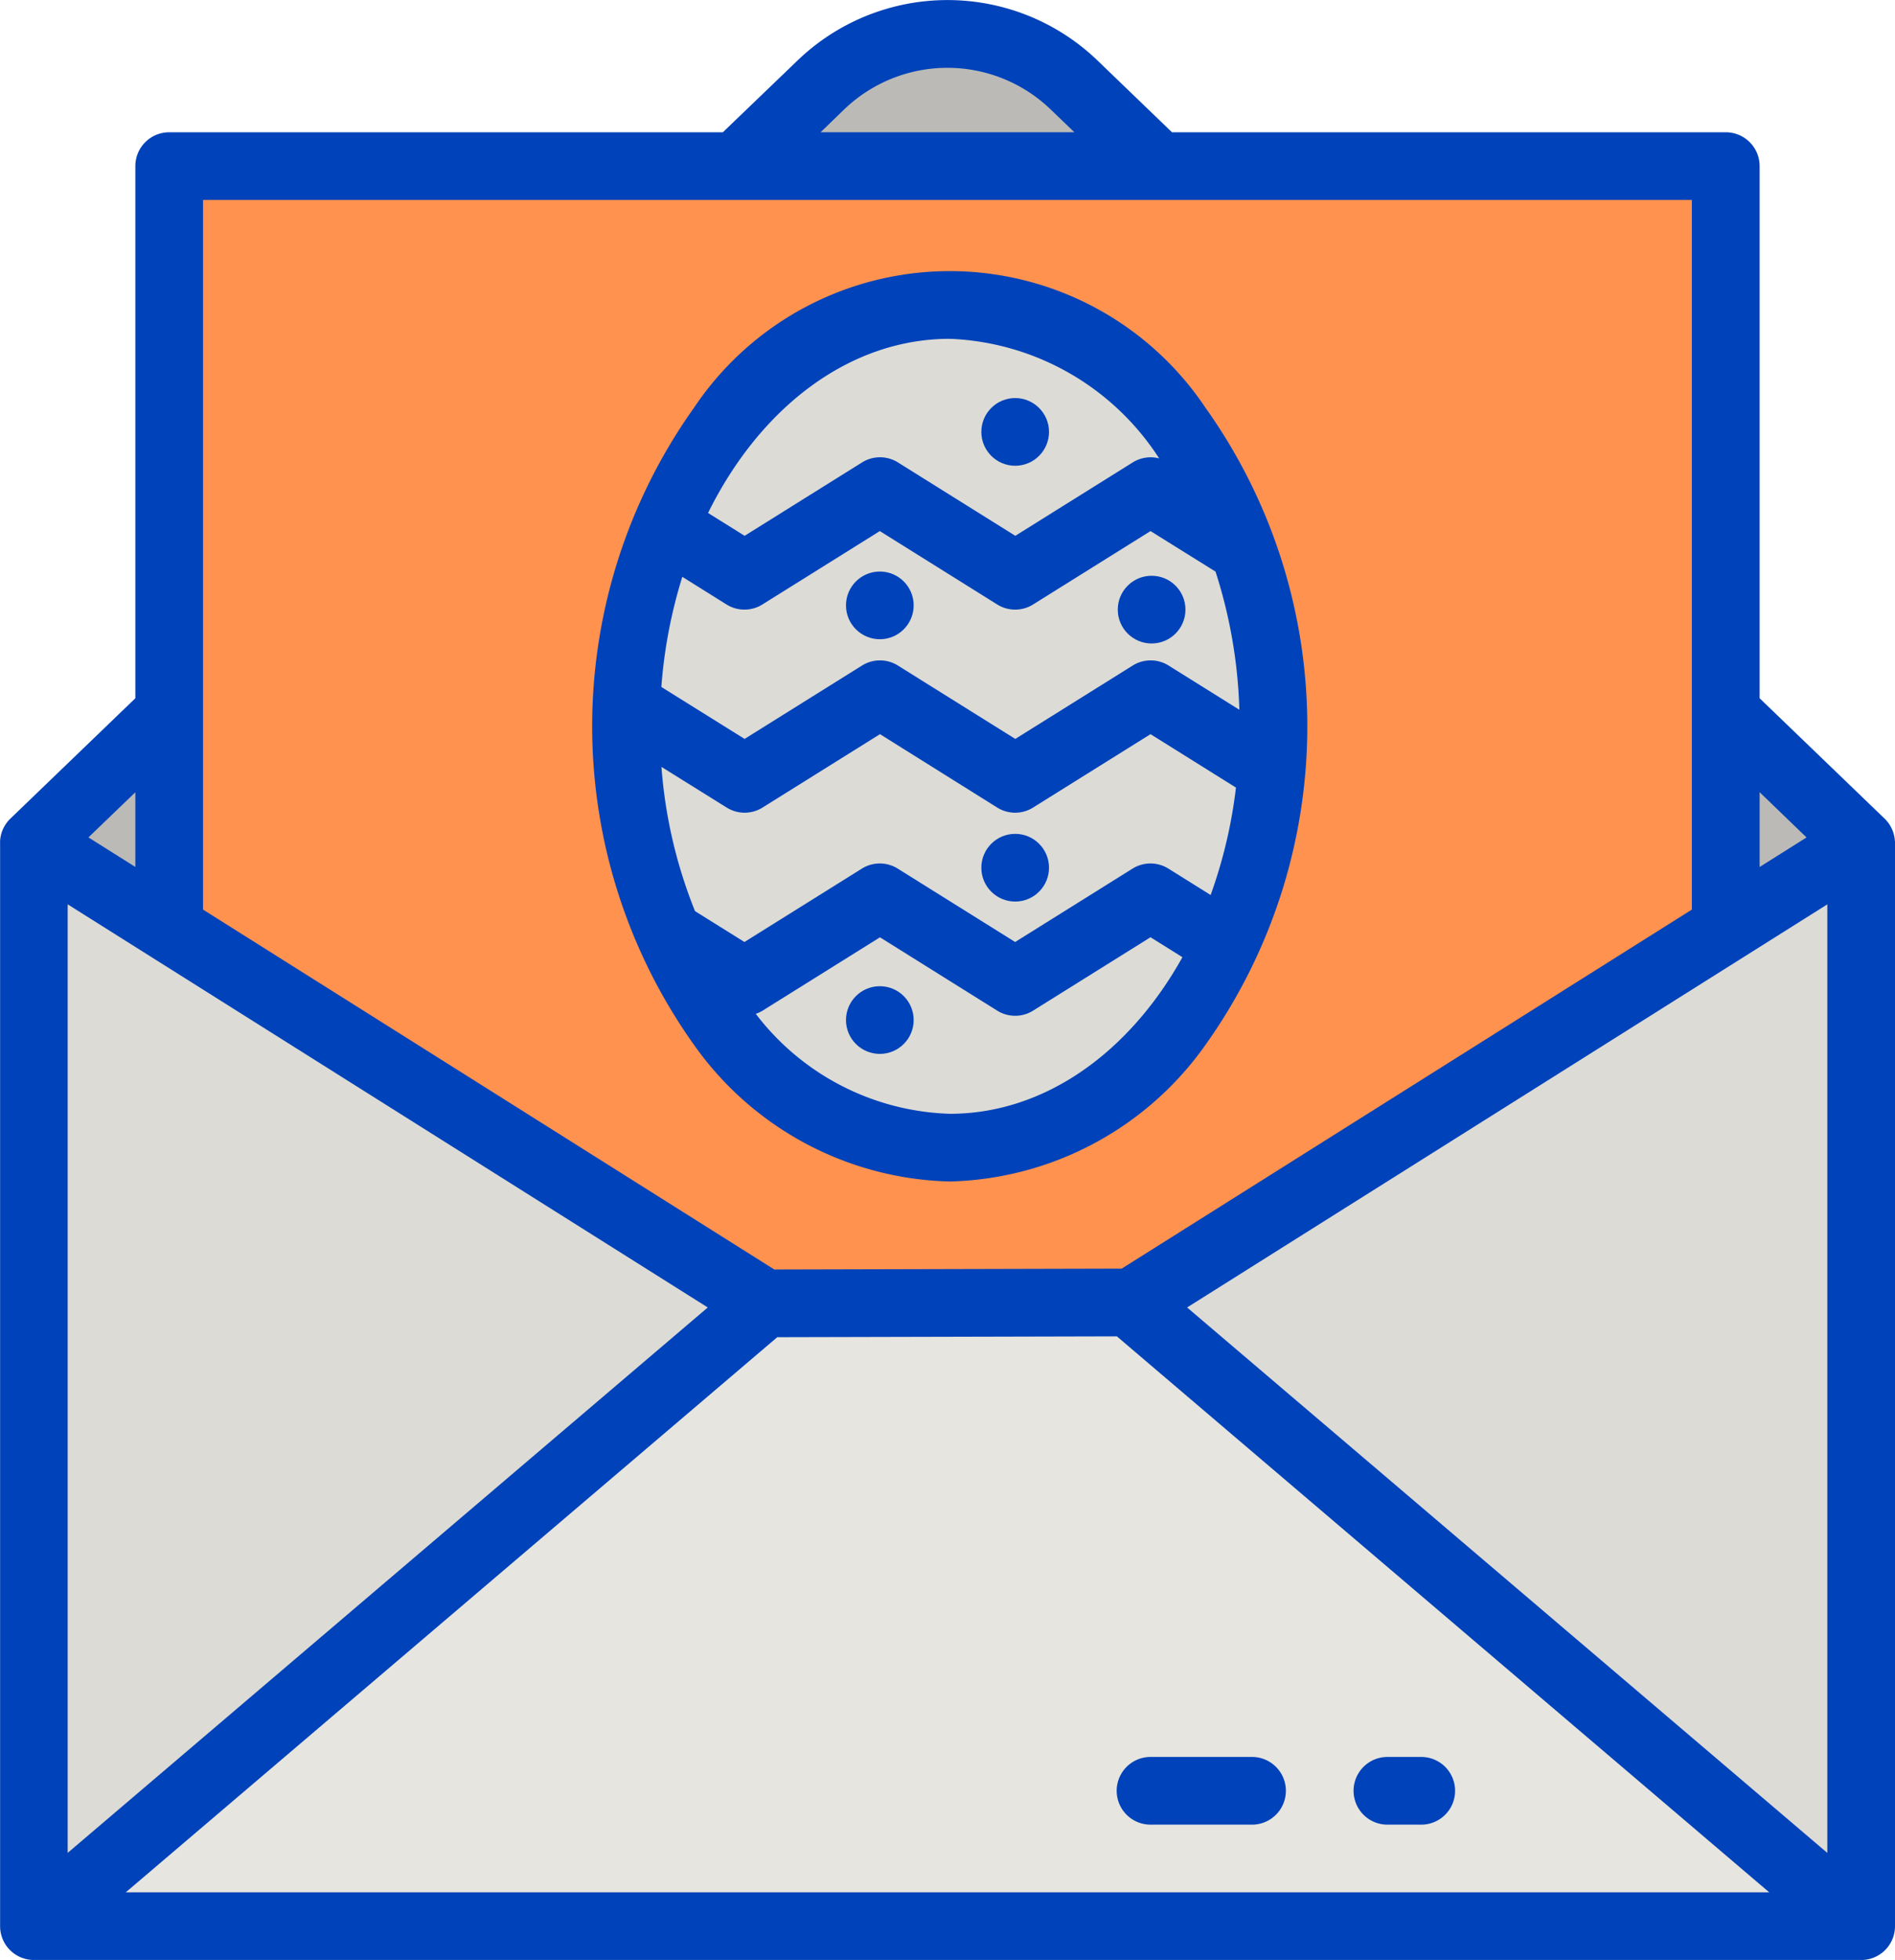 <svg xmlns="http://www.w3.org/2000/svg" id="filled_outline" width="60.82" height="62.889" viewBox="0 0 60.82 62.889">
    <defs>
        <style>
            .cls-3{fill:#dcdbd6}.cls-5{fill:#0042b9}
        </style>
    </defs>
    <path id="Path_61" fill="#bbbab6" d="M98.648 85.528H40V50.774l25.245-24.31a5.881 5.881 0 0 1 8.158 0l25.245 24.31z" transform="translate(-38.914 -23.725)"/>
    <path id="Rectangle_165" fill="#ff924f" d="M0 0H49.959V43.443H0z" transform="translate(5.43 5.328)"/>
    <path id="Path_62" d="M98.648 216l-29.324 18.463L40 216v34.754h58.648z" class="cls-3" transform="translate(-38.914 -188.951)"/>
    <path id="Path_63" fill="#e6e5e0" d="M75.155 324.586L98.648 344.6H40l23.458-19.983z" transform="translate(-38.914 -282.796)"/>
    <ellipse id="Ellipse_28" cx="10.39" cy="13.519" class="cls-3" rx="10.39" ry="13.519" transform="translate(20.092 9.785)"/>
    <path id="Path_64" d="M92.817 43.743a1.086 1.086 0 0 0-.33-.72l-4.012-3.863V22.084A1.086 1.086 0 0 0 87.389 21H69.615l-2.372-2.285a6.945 6.945 0 0 0-9.665 0L55.2 21H37.43a1.086 1.086 0 0 0-1.086 1.086V39.16l-4.012 3.863a1.084 1.084 0 0 0-.329.714.594.594 0 0 0 0 .069v34.753a1.086 1.086 0 0 0 1.021 1.083.483.483 0 0 0 .065 0h58.645a.558.558 0 0 0 .071 0 1.085 1.085 0 0 0 1.015-1.082V43.805a.48.48 0 0 0 0-.062zm-2.169 2.03v30.435L70.1 58.707zm-.667-2.147l-1.506.948v-2.4zm-30.9-23.347a4.78 4.78 0 0 1 6.652 0l.748.72h-8.144zM86.3 23.17v22.771L68 57.461l-11.148.028-18.336-11.548V23.17zM54.716 58.707l-20.544 17.5V45.772zM36.344 44.573l-1.506-.948 1.506-1.449zm-.308 32.9l20.91-17.812 10.9-.027 20.938 17.839z" class="cls-5" transform="translate(-32 -16.756)"/>
    <path id="Path_65" d="M183.476 110.047a10.354 10.354 0 0 0 8.208-4.384 17.618 17.618 0 0 0 0-20.442 9.876 9.876 0 0 0-16.416 0 17.618 17.618 0 0 0 0 20.442 10.354 10.354 0 0 0 8.208 4.384zm9.3-15.133l-2.276-1.422a1.086 1.086 0 0 0-1.151 0l-3.769 2.355-3.768-2.355a1.086 1.086 0 0 0-1.151 0l-3.769 2.355-2.672-1.667a15.78 15.78 0 0 1 .673-3.534l1.419.887a1.086 1.086 0 0 0 1.151 0l3.769-2.355L185 91.533a1.086 1.086 0 0 0 1.151 0l3.769-2.355 2.086 1.3a15.89 15.89 0 0 1 .765 4.436zm-16.459 3.135a1.086 1.086 0 0 0 1.151 0l3.769-2.355L185 98.049a1.086 1.086 0 0 0 1.151 0l3.769-2.355 2.742 1.714a15.474 15.474 0 0 1-.813 3.447l-1.355-.847a1.086 1.086 0 0 0-1.151 0l-3.768 2.355-3.768-2.355a1.086 1.086 0 0 0-1.151 0l-3.769 2.355-1.587-.991a15.473 15.473 0 0 1-1.077-4.628zm7.164 9.826a8.144 8.144 0 0 1-6.231-3.208 1.087 1.087 0 0 0 .217-.1l3.77-2.355 3.763 2.353a1.086 1.086 0 0 0 1.151 0l3.769-2.355 1.024.64c-1.698 3.05-4.413 5.025-7.468 5.025zm0-24.866a8.379 8.379 0 0 1 6.716 3.837 1.085 1.085 0 0 0-.848.129l-3.768 2.355-3.768-2.355a1.086 1.086 0 0 0-1.151 0l-3.769 2.355-1.174-.733c1.661-3.364 4.518-5.588 7.757-5.588z" class="cls-5" transform="translate(-152.994 -72.138)"/>
    <circle id="Ellipse_29" cx="1.086" cy="1.086" r="1.086" class="cls-5" transform="translate(27.152 31.643)"/>
    <circle id="Ellipse_30" cx="1.086" cy="1.086" r="1.086" class="cls-5" transform="translate(31.496 26.755)"/>
    <circle id="Ellipse_31" cx="1.086" cy="1.086" r="1.086" class="cls-5" transform="translate(35.875 18.474)"/>
    <circle id="Ellipse_32" cx="1.086" cy="1.086" r="1.086" class="cls-5" transform="translate(27.152 18.338)"/>
    <circle id="Ellipse_33" cx="1.086" cy="1.086" r="1.086" class="cls-5" transform="translate(31.496 12.772)"/>
    <path id="Path_66" d="M297.086 434.172h3.258a1.086 1.086 0 1 0 0-2.172h-3.258a1.086 1.086 0 0 0 0 2.172z" class="cls-5" transform="translate(-260.16 -375.627)"/>
    <path id="Path_67" d="M353.086 434.172h1.086a1.086 1.086 0 1 0 0-2.172h-1.086a1.086 1.086 0 0 0 0 2.172z" class="cls-5" transform="translate(-308.557 -375.627)"/>
</svg>
